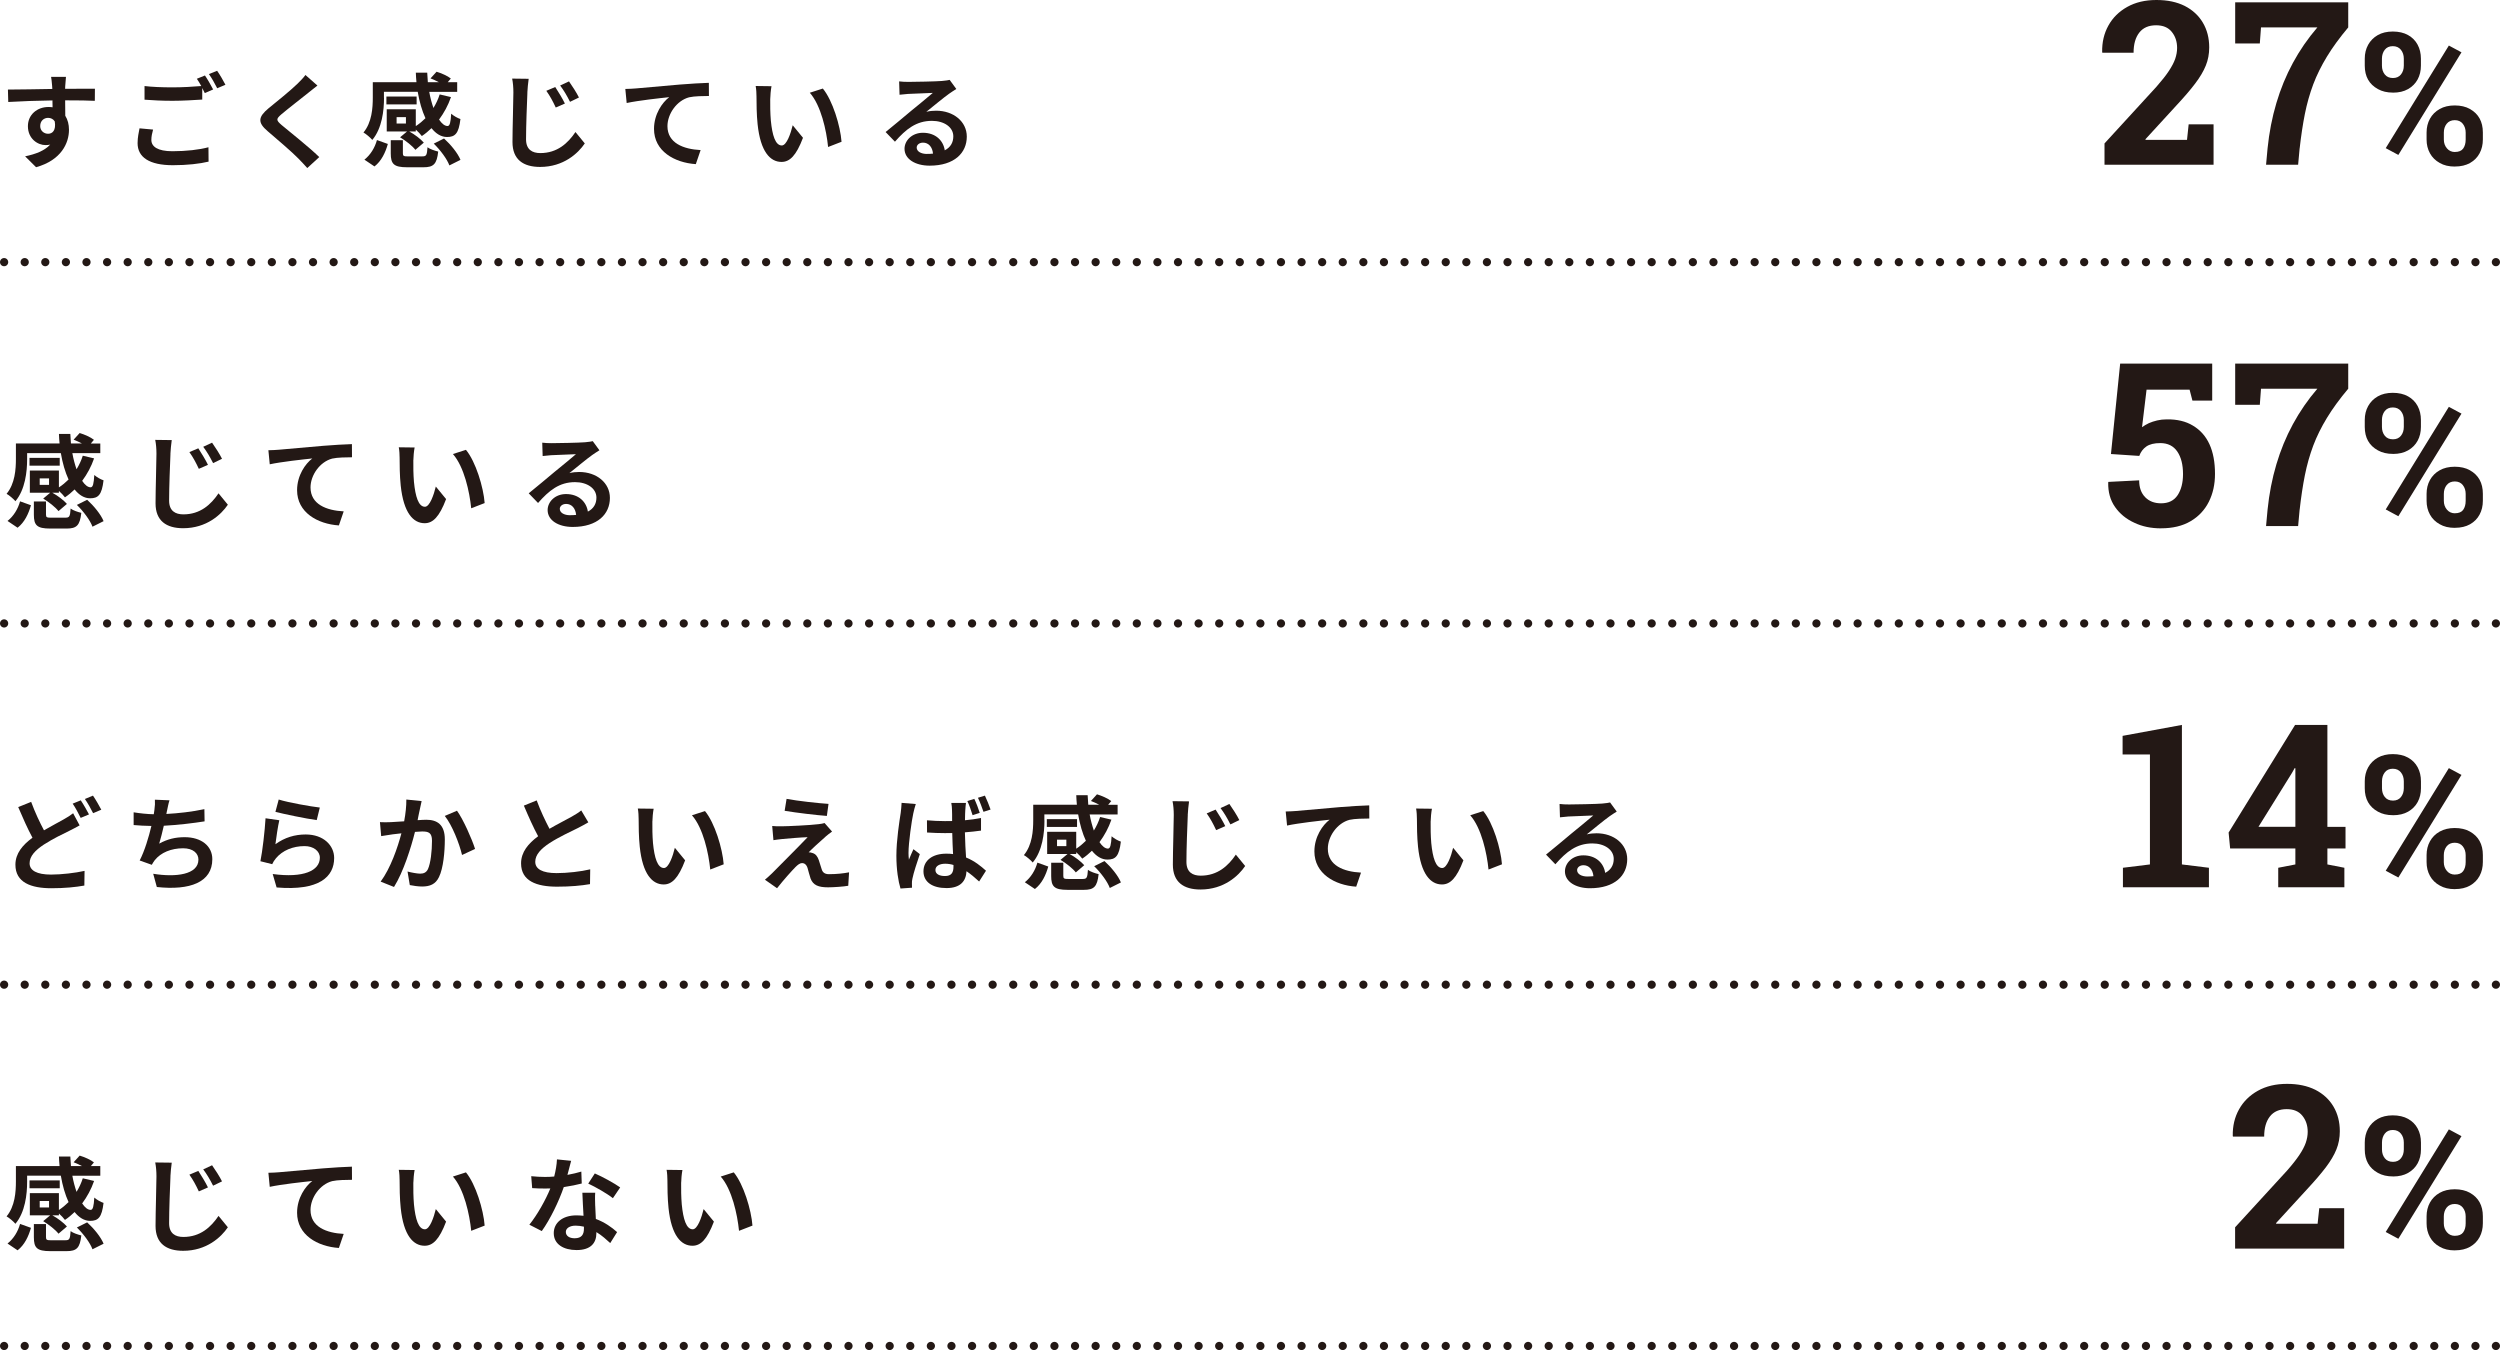 <?xml version="1.0" encoding="UTF-8"?><svg id="_レイヤー_2" xmlns="http://www.w3.org/2000/svg" viewBox="0 0 608.17 328.43"><defs><style>.cls-1{fill:#231815;}.cls-2{stroke-dasharray:0 0 0 5.01;}.cls-2,.cls-3{fill:none;stroke:#231815;stroke-linecap:round;stroke-linejoin:round;stroke-width:2px;}</style></defs><g id="_文字"><path class="cls-1" d="m538.49,30.25v9.82h-26.53v-5.18l12.61-13.76c1.32-1.5,2.33-2.78,3.02-3.83.73-1.09,1.25-2.08,1.56-2.97.31-.9.47-1.79.47-2.67,0-1.54-.43-2.84-1.3-3.91-.86-1.07-2.13-1.6-3.81-1.6-1.8,0-3.16.59-4.09,1.78-.93,1.19-1.39,2.82-1.39,4.9h-7.59l-.05-.16c-.05-2.39.45-4.54,1.52-6.46,1.05-1.9,2.58-3.41,4.58-4.53,2-1.12,4.37-1.68,7.09-1.68s4.95.48,6.89,1.44c1.91.98,3.38,2.33,4.41,4.07,1.03,1.74,1.55,3.74,1.55,6.02,0,1.59-.28,3.07-.83,4.42-.55,1.37-1.42,2.84-2.59,4.38-1.17,1.55-2.69,3.31-4.54,5.3l-7.56,8.25.05.14h10.07l.4-3.77h6.04Z"/><path class="cls-1" d="m559.43,36.06l-.37,4.02h-7.8l.37-4.02c.39-3.83,1.1-7.5,2.14-10.99,2.03-6.87,5.35-13.01,9.97-18.4h-13.71l-.29,3.91h-5.99V.57h27.5v6.1c-2.08,2.48-3.81,4.84-5.18,7.1-1.37,2.25-2.49,4.51-3.34,6.77-.85,2.28-1.53,4.68-2.03,7.19-.5,2.51-.92,5.29-1.26,8.33Z"/><path class="cls-1" d="m582.14,22.53c-1.43,0-2.65-.29-3.67-.86-2.13-1.17-3.2-3.07-3.2-5.7v-1.69c0-1.26.27-2.38.82-3.38.55-.99,1.33-1.78,2.34-2.36,1.01-.58,2.24-.87,3.66-.87s2.71.29,3.71.86c1.02.57,1.8,1.35,2.33,2.35.53.99.8,2.13.8,3.4v1.69c0,1.26-.27,2.38-.8,3.36-.53.98-1.31,1.76-2.32,2.34-1.01.58-2.24.87-3.68.87Zm0-3.55c.83,0,1.48-.29,1.94-.87s.69-1.29.69-2.14v-1.69c0-.85-.23-1.57-.7-2.16-.47-.59-1.13-.89-1.98-.89s-1.5.3-1.96.89c-.45.59-.68,1.31-.68,2.16v1.69c0,.85.23,1.56.69,2.14s1.12.87,1.99.87Zm13.59-7.9l3.07,1.65-15.36,24.96-3.07-1.65,15.36-24.96Zm1.47,29.44c-1.46,0-2.69-.29-3.69-.88-1.04-.57-1.83-1.35-2.38-2.35-.55-.99-.82-2.11-.82-3.36v-1.69c0-1.24.27-2.36.82-3.36.55-.99,1.33-1.78,2.36-2.36,1.02-.58,2.25-.87,3.67-.87s2.69.29,3.69.86c2.1,1.18,3.15,3.09,3.15,5.72v1.69c0,1.27-.27,2.4-.8,3.38-.53.99-1.31,1.78-2.32,2.35-1.01.57-2.24.86-3.68.86Zm0-3.55c.94,0,1.61-.28,2.01-.83.4-.56.61-1.29.61-2.19v-1.69c0-.83-.23-1.55-.69-2.14-.46-.59-1.12-.89-1.96-.89s-1.52.3-1.98.89c-.46.59-.68,1.3-.68,2.14v1.69c0,.83.25,1.55.75,2.14.5.59,1.15.89,1.96.89Z"/><path class="cls-1" d="m15.87,20.84c0,.2,0,.47-.03.77,2.52,0,5.95-.05,7.25-.03l-.02,2.95c-1.5-.08-3.82-.12-7.22-.12,0,1.27.03,2.65.03,3.75.6.95.9,2.12.9,3.42,0,3.25-1.9,7.4-8,9.1l-2.67-2.65c2.52-.52,4.72-1.35,6.1-2.85-.35.07-.72.12-1.12.12-1.92,0-4.3-1.55-4.3-4.6,0-2.82,2.27-4.67,5-4.67.35,0,.67.02,1,.07,0-.55,0-1.12-.03-1.67-3.77.05-7.67.2-10.75.38l-.08-3.02c2.85,0,7.4-.1,10.8-.15-.03-.32-.03-.57-.05-.77-.08-1.02-.18-1.87-.25-2.17h3.62c-.05.4-.15,1.75-.17,2.15Zm-4.17,11.7c1.05,0,1.97-.8,1.62-3-.35-.57-.95-.87-1.62-.87-.97,0-1.92.68-1.92,2,0,1.15.92,1.87,1.92,1.87Z"/><path class="cls-1" d="m36.82,34.04c0,1.62,1.52,2.75,5.12,2.75,3.37,0,6.57-.37,8.77-.97l.03,3.5c-2.17.52-5.17.87-8.67.87-5.72,0-8.6-1.92-8.6-5.37,0-1.45.3-2.65.47-3.6l3.3.3c-.25.9-.42,1.7-.42,2.52Zm15.02-12.27l-2.02.87c-.17-.38-.4-.8-.62-1.22v2.8c-1.75.12-4.85.3-7.22.3-2.62,0-4.8-.12-6.82-.27v-3.32c1.85.22,4.17.32,6.8.32,2.37,0,5.07-.15,7-.32-.35-.65-.72-1.27-1.07-1.77l1.97-.8c.62.9,1.53,2.5,2,3.42Zm3-1.15l-2,.85c-.53-1.05-1.33-2.5-2.02-3.45l2-.8c.65.92,1.58,2.52,2.02,3.4Z"/><path class="cls-1" d="m75.05,22.54c-1.62,1.3-4.92,3.85-6.6,5.27-1.32,1.15-1.3,1.42.05,2.6,1.87,1.57,6.62,5.32,9.17,7.8l-2.92,2.67c-.7-.77-1.42-1.57-2.17-2.32-1.52-1.57-5.2-4.7-7.47-6.65-2.5-2.12-2.3-3.45.2-5.55,1.97-1.6,5.4-4.37,7.07-6,.72-.72,1.52-1.52,1.92-2.12l2.92,2.57c-.78.6-1.6,1.25-2.17,1.72Z"/><path class="cls-1" d="m93.42,23.79c0,3.07-.47,7.42-2.85,10.25-.42-.52-1.57-1.5-2.15-1.8,2.05-2.47,2.27-5.97,2.27-8.5v-3.75h10.62c-.08-.77-.12-1.55-.15-2.32h2.77c.03.77.08,1.57.15,2.32h2.67c-.65-.35-1.38-.67-2.02-.92l1.47-1.62c1.17.35,2.7,1.02,3.47,1.65l-.75.9h2.3v2.35h-6.8c.25,1.42.62,2.75,1.02,3.92.62-1.02,1.15-2.12,1.52-3.3l2.75.65c-.7,2.02-1.7,3.85-2.9,5.47.67,1,1.38,1.57,2.07,1.57.55-.02.75-.85.88-3,.62.55,1.55,1.07,2.25,1.3-.42,3.55-1.3,4.37-3.27,4.37-1.42,0-2.7-.8-3.77-2.15-.75.72-1.52,1.37-2.35,1.92-.3-.42-.92-1.07-1.47-1.57v.45h-1.6c1.33.72,2.8,1.85,3.55,2.72l-2.05,1.75c-.73-.95-2.35-2.22-3.72-3.05l1.7-1.42h-4.95v-5.4h7.07v4.1c.85-.55,1.62-1.2,2.35-1.92-.83-1.8-1.47-4-1.88-6.42h-8.22v1.45Zm-4.77,15.05c1.47-1.15,2.55-2.92,3.05-4.77l2.65.95c-.58,2.07-1.55,4.15-3.25,5.47l-2.45-1.65Zm12.7-13.45h-7.35v-1.9h7.35v1.9Zm1.4,12.65c.95,0,1.12-.25,1.25-2.22.55.45,1.82.87,2.6,1.05-.33,3.07-1.15,3.82-3.57,3.82h-4c-3.22,0-3.97-.8-3.97-3.37v-3.22h2.95v3.2c0,.67.2.75,1.35.75h3.4Zm-4-9.55h-2.27v1.57h2.27v-1.57Zm9.27,5.2c1.62,1.47,3.35,3.57,4,5.2l-2.7,1.35c-.55-1.52-2.17-3.72-3.8-5.3l2.5-1.25Z"/><path class="cls-1" d="m128.3,22.49c-.12,2.7-.33,8.27-.33,11.4,0,2.52,1.52,3.35,3.47,3.35,4.12,0,6.72-2.4,8.55-5.12l2.27,2.77c-1.62,2.4-5.17,5.72-10.87,5.72-4.1,0-6.72-1.8-6.72-6.05,0-3.35.22-9.92.22-12.07,0-1.2-.1-2.4-.3-3.37l4.02.05c-.15,1.05-.27,2.32-.32,3.32Zm9.12,2.7l-2.22.97c-.75-1.6-1.4-2.8-2.3-4.07l2.17-.92c.7,1.05,1.8,2.87,2.35,4.02Zm3.42-1.47l-2.17,1.05c-.8-1.57-1.47-2.72-2.4-3.97l2.15-1c.72,1.02,1.88,2.8,2.42,3.92Z"/><path class="cls-1" d="m154.6,21.52c2.07-.17,6.2-.55,10.77-.95,2.57-.2,5.32-.38,7.07-.42l.02,3.2c-1.35.02-3.5.02-4.82.32-3.02.8-5.27,4.05-5.27,7.02,0,4.1,3.85,5.6,8.07,5.82l-1.17,3.42c-5.22-.35-10.17-3.17-10.17-8.57,0-3.6,2.02-6.45,3.7-7.72-2.35.25-7.45.8-10.35,1.42l-.33-3.42c1-.02,1.97-.07,2.47-.12Z"/><path class="cls-1" d="m187.37,24.02c-.02,1.62,0,3.5.15,5.3.35,3.6,1.1,6.07,2.67,6.07,1.17,0,2.17-2.92,2.65-4.92l2.5,3.05c-1.65,4.35-3.22,5.87-5.22,5.87-2.75,0-5.12-2.47-5.82-9.17-.25-2.3-.27-5.22-.27-6.75,0-.7-.05-1.77-.2-2.55l3.85.05c-.17.9-.3,2.35-.3,3.05Zm17.35,10.47l-3.27,1.27c-.4-4.02-1.72-10.1-4.45-13.2l3.17-1.02c2.38,2.87,4.27,9.12,4.55,12.95Z"/><path class="cls-1" d="m221.02,19.92c1.32,0,6.67-.1,8.1-.22,1.02-.1,1.6-.18,1.9-.27l1.62,2.22c-.58.38-1.17.72-1.75,1.15-1.35.95-3.97,3.15-5.55,4.4.83-.2,1.58-.27,2.38-.27,4.25,0,7.47,2.65,7.47,6.3,0,3.95-3,7.07-9.05,7.07-3.47,0-6.1-1.6-6.1-4.1,0-2.02,1.83-3.9,4.47-3.9,3.1,0,4.97,1.9,5.32,4.27,1.38-.72,2.08-1.87,2.08-3.4,0-2.25-2.25-3.77-5.2-3.77-3.82,0-6.32,2.02-9,5.07l-2.27-2.35c1.77-1.42,4.8-3.97,6.27-5.2,1.4-1.15,4-3.25,5.22-4.32-1.27.03-4.72.18-6.05.25-.67.05-1.47.12-2.05.2l-.1-3.25c.7.1,1.57.12,2.27.12Zm4.5,17.52c.52,0,1-.02,1.45-.07-.15-1.62-1.08-2.67-2.42-2.67-.95,0-1.55.57-1.55,1.2,0,.92,1.02,1.55,2.52,1.55Z"/><line class="cls-3" x1="1" y1="63.77" x2="1" y2="63.77"/><line class="cls-2" x1="6.01" y1="63.77" x2="604.66" y2="63.77"/><line class="cls-3" x1="607.17" y1="63.77" x2="607.17" y2="63.77"/><path class="cls-1" d="m525.71,128.53c-2.42,0-4.59-.45-6.49-1.36-1.98-.9-3.54-2.18-4.7-3.84s-1.71-3.64-1.66-5.96l.05-.14,7.48-.38c0,1.75.49,3.12,1.47,4.11.98.99,2.26,1.48,3.85,1.48,1.82,0,3.16-.66,4.04-1.98.87-1.32,1.31-3.03,1.31-5.13,0-2.28-.46-4.11-1.39-5.48-.93-1.37-2.31-2.06-4.14-2.06-1.48,0-2.61.28-3.41.84-.79.56-1.36,1.32-1.7,2.28l-6.89-.46,2.24-22h22.39v9.01h-4.81l-.69-2.66h-10.47l-1.1,9.12c.46-.34,1.02-.67,1.66-.98.62-.27,1.3-.49,2.02-.66.72-.17,1.49-.26,2.31-.26,2.53-.04,4.66.47,6.39,1.52,3.58,2.13,5.37,6.05,5.37,11.75,0,2.53-.5,4.79-1.5,6.78-1.01,2.01-2.5,3.59-4.45,4.73-1.95,1.15-4.34,1.72-7.17,1.72Z"/><path class="cls-1" d="m559.43,123.95l-.37,4.02h-7.8l.37-4.02c.39-3.83,1.1-7.5,2.14-10.99,2.03-6.87,5.35-13.01,9.97-18.4h-13.71l-.29,3.91h-5.99v-10.01h27.5v6.1c-2.08,2.48-3.81,4.84-5.18,7.1-1.37,2.25-2.49,4.51-3.34,6.77-.85,2.28-1.53,4.68-2.03,7.19-.5,2.51-.92,5.29-1.26,8.33Z"/><path class="cls-1" d="m582.14,110.42c-1.43,0-2.65-.29-3.67-.86-2.13-1.17-3.2-3.07-3.2-5.7v-1.69c0-1.26.27-2.38.82-3.38.55-.99,1.33-1.78,2.34-2.36,1.01-.58,2.24-.87,3.66-.87s2.71.29,3.71.86c1.02.57,1.8,1.35,2.33,2.35.53.99.8,2.13.8,3.4v1.69c0,1.26-.27,2.38-.8,3.36-.53.98-1.31,1.76-2.32,2.34-1.01.58-2.24.87-3.68.87Zm0-3.55c.83,0,1.48-.29,1.94-.87s.69-1.29.69-2.14v-1.69c0-.85-.23-1.57-.7-2.16-.47-.59-1.13-.89-1.98-.89s-1.5.3-1.96.89c-.45.59-.68,1.31-.68,2.16v1.69c0,.85.23,1.56.69,2.14s1.12.87,1.99.87Zm13.59-7.9l3.07,1.65-15.36,24.96-3.07-1.65,15.36-24.96Zm1.47,29.44c-1.46,0-2.69-.29-3.69-.88-1.04-.57-1.83-1.35-2.38-2.35-.55-.99-.82-2.11-.82-3.36v-1.69c0-1.24.27-2.36.82-3.36.55-.99,1.33-1.78,2.36-2.36,1.02-.58,2.25-.87,3.67-.87s2.69.29,3.69.86c2.1,1.18,3.15,3.09,3.15,5.72v1.69c0,1.27-.27,2.4-.8,3.38-.53.99-1.31,1.78-2.32,2.35-1.01.57-2.24.86-3.68.86Zm0-3.55c.94,0,1.61-.28,2.01-.83.4-.56.61-1.29.61-2.19v-1.69c0-.83-.23-1.55-.69-2.14-.46-.59-1.12-.89-1.96-.89s-1.52.3-1.98.89c-.46.59-.68,1.3-.68,2.14v1.69c0,.83.25,1.55.75,2.14.5.59,1.15.89,1.96.89Z"/><path class="cls-1" d="m6.6,111.68c0,3.07-.47,7.42-2.85,10.25-.42-.52-1.57-1.5-2.15-1.8,2.05-2.47,2.27-5.97,2.27-8.5v-3.75h10.62c-.08-.77-.12-1.55-.15-2.32h2.77c.03.77.08,1.57.15,2.32h2.67c-.65-.35-1.38-.67-2.02-.92l1.47-1.62c1.17.35,2.7,1.02,3.47,1.65l-.75.9h2.3v2.35h-6.8c.25,1.42.62,2.75,1.02,3.92.62-1.02,1.15-2.12,1.52-3.3l2.75.65c-.7,2.02-1.7,3.85-2.9,5.47.67,1,1.37,1.57,2.07,1.57.55-.02.75-.85.88-3,.62.55,1.55,1.07,2.25,1.3-.42,3.55-1.3,4.37-3.27,4.37-1.42,0-2.7-.8-3.77-2.15-.75.72-1.52,1.37-2.35,1.92-.3-.42-.92-1.07-1.47-1.57v.45h-1.6c1.33.72,2.8,1.85,3.55,2.72l-2.05,1.75c-.73-.95-2.35-2.22-3.72-3.05l1.7-1.42h-4.95v-5.4h7.07v4.1c.85-.55,1.62-1.2,2.35-1.92-.83-1.8-1.47-4-1.88-6.42H6.6v1.45Zm-4.77,15.05c1.47-1.15,2.55-2.92,3.05-4.77l2.65.95c-.58,2.07-1.55,4.15-3.25,5.47l-2.45-1.65Zm12.7-13.45h-7.35v-1.9h7.35v1.9Zm1.4,12.65c.95,0,1.12-.25,1.25-2.22.55.45,1.83.87,2.6,1.05-.33,3.07-1.15,3.82-3.57,3.82h-4c-3.22,0-3.97-.8-3.97-3.37v-3.22h2.95v3.2c0,.67.2.75,1.35.75h3.4Zm-4-9.55h-2.27v1.57h2.27v-1.57Zm9.27,5.2c1.62,1.47,3.35,3.57,4,5.2l-2.7,1.35c-.55-1.52-2.17-3.72-3.8-5.3l2.5-1.25Z"/><path class="cls-1" d="m41.47,110.38c-.12,2.7-.33,8.27-.33,11.4,0,2.52,1.52,3.35,3.47,3.35,4.12,0,6.72-2.4,8.55-5.12l2.27,2.77c-1.62,2.4-5.17,5.72-10.87,5.72-4.1,0-6.72-1.8-6.72-6.05,0-3.35.22-9.92.22-12.07,0-1.2-.1-2.4-.3-3.37l4.02.05c-.15,1.05-.27,2.32-.32,3.32Zm9.12,2.7l-2.22.97c-.75-1.6-1.4-2.8-2.3-4.07l2.17-.92c.7,1.05,1.8,2.87,2.35,4.02Zm3.42-1.47l-2.17,1.05c-.8-1.57-1.47-2.72-2.4-3.97l2.15-1c.72,1.02,1.88,2.8,2.42,3.92Z"/><path class="cls-1" d="m67.77,109.41c2.07-.17,6.2-.55,10.77-.95,2.57-.2,5.32-.38,7.07-.42l.02,3.2c-1.35.02-3.5.02-4.82.32-3.02.8-5.27,4.05-5.27,7.02,0,4.1,3.85,5.6,8.07,5.82l-1.17,3.42c-5.22-.35-10.17-3.17-10.17-8.57,0-3.6,2.02-6.45,3.7-7.72-2.35.25-7.45.8-10.35,1.42l-.33-3.42c1-.02,1.97-.07,2.47-.12Z"/><path class="cls-1" d="m100.55,111.91c-.02,1.62,0,3.5.15,5.3.35,3.6,1.1,6.07,2.67,6.07,1.17,0,2.17-2.92,2.65-4.92l2.5,3.05c-1.65,4.35-3.22,5.87-5.22,5.87-2.75,0-5.12-2.47-5.82-9.17-.25-2.3-.27-5.22-.27-6.75,0-.7-.05-1.77-.2-2.55l3.85.05c-.17.9-.3,2.35-.3,3.05Zm17.35,10.47l-3.27,1.27c-.4-4.02-1.72-10.1-4.45-13.2l3.17-1.02c2.38,2.87,4.27,9.12,4.55,12.95Z"/><path class="cls-1" d="m134.2,107.81c1.32,0,6.67-.1,8.1-.22,1.02-.1,1.6-.18,1.9-.27l1.62,2.22c-.58.38-1.17.72-1.75,1.15-1.35.95-3.97,3.15-5.55,4.4.83-.2,1.58-.27,2.38-.27,4.25,0,7.47,2.65,7.47,6.3,0,3.95-3,7.07-9.05,7.07-3.47,0-6.1-1.6-6.1-4.1,0-2.02,1.82-3.9,4.47-3.9,3.1,0,4.97,1.9,5.32,4.27,1.38-.72,2.08-1.87,2.08-3.4,0-2.25-2.25-3.77-5.2-3.77-3.82,0-6.32,2.02-9,5.07l-2.27-2.35c1.77-1.42,4.8-3.97,6.27-5.2,1.4-1.15,4-3.25,5.22-4.32-1.27.03-4.72.18-6.05.25-.67.05-1.47.12-2.05.2l-.1-3.25c.7.1,1.57.12,2.27.12Zm4.5,17.52c.52,0,1-.02,1.45-.07-.15-1.62-1.08-2.67-2.42-2.67-.95,0-1.55.57-1.55,1.2,0,.92,1.02,1.55,2.52,1.55Z"/><line class="cls-3" x1="1" y1="151.66" x2="1" y2="151.66"/><line class="cls-2" x1="6.01" y1="151.66" x2="604.66" y2="151.66"/><line class="cls-3" x1="607.17" y1="151.66" x2="607.17" y2="151.66"/><path class="cls-1" d="m537.36,211.1v4.75h-20.92v-4.75l6.57-.81v-26.75h-6.65v-4.53l14.43-2.66v33.94l6.57.81Z"/><path class="cls-1" d="m570.31,211.1v4.75h-16.09v-4.75l4.17-.81v-3.88h-15.87l-.37-3.88,16.17-26.18h7.86v24.8h4.41v5.26h-4.41v3.88l4.14.81Zm-12.08-24.26l-.64,1.14-8.18,13.16h8.98v-14.24l-.16-.05Z"/><path class="cls-1" d="m582.14,198.31c-1.43,0-2.65-.29-3.67-.86-2.13-1.17-3.2-3.07-3.2-5.7v-1.69c0-1.26.27-2.38.82-3.38.55-.99,1.33-1.78,2.34-2.36,1.02-.58,2.24-.87,3.66-.87s2.71.29,3.72.86c1.02.57,1.8,1.35,2.33,2.35.53.99.8,2.13.8,3.4v1.69c0,1.26-.27,2.38-.8,3.36-.53.98-1.31,1.76-2.32,2.34-1.02.58-2.24.87-3.68.87Zm0-3.55c.83,0,1.48-.29,1.94-.87s.69-1.29.69-2.14v-1.69c0-.85-.23-1.57-.7-2.16-.47-.59-1.13-.89-1.98-.89s-1.5.3-1.95.89c-.45.59-.68,1.31-.68,2.16v1.69c0,.85.23,1.56.69,2.14.46.58,1.12.87,1.99.87Zm13.59-7.9l3.07,1.65-15.36,24.96-3.07-1.65,15.36-24.96Zm1.47,29.44c-1.45,0-2.69-.29-3.69-.88-1.04-.57-1.83-1.35-2.38-2.35-.55-.99-.82-2.11-.82-3.36v-1.69c0-1.24.27-2.36.82-3.36.55-.99,1.33-1.78,2.36-2.36,1.02-.58,2.25-.87,3.67-.87s2.69.29,3.69.86c2.1,1.18,3.15,3.09,3.15,5.72v1.69c0,1.27-.27,2.4-.8,3.38-.53.99-1.31,1.78-2.32,2.35-1.01.57-2.24.86-3.68.86Zm0-3.55c.94,0,1.61-.28,2.01-.83.4-.56.61-1.29.61-2.19v-1.69c0-.83-.23-1.55-.69-2.14-.46-.59-1.12-.89-1.97-.89s-1.52.3-1.98.89c-.45.59-.68,1.3-.68,2.14v1.69c0,.83.25,1.55.75,2.14.5.59,1.15.89,1.96.89Z"/><path class="cls-1" d="m10.7,201.99c1.82-1.07,3.6-1.97,4.77-2.65.92-.52,1.65-.97,2.32-1.5l1.58,2.95c-.8.45-1.6.87-2.5,1.32-1.57.77-3.9,1.87-6.2,3.35-2.07,1.37-3.47,2.8-3.47,4.55s1.75,2.75,5.22,2.75c2.55,0,5.92-.4,8.15-.9l-.05,3.57c-2.12.38-4.77.65-8.02.65-4.97,0-8.75-1.4-8.75-5.72,0-2.75,1.75-4.8,4.15-6.57-1.15-2.12-2.35-4.82-3.47-7.45l3.15-1.27c.95,2.6,2.1,5,3.12,6.92Zm10.95-3.87l-2.02.85c-.5-1.02-1.28-2.5-1.95-3.47l1.97-.8c.62.9,1.52,2.5,2,3.42Zm3-1.15l-2,.85c-.52-1.05-1.32-2.5-2-3.45l1.97-.82c.65.95,1.57,2.55,2.02,3.42Z"/><path class="cls-1" d="m40.62,197.24c-.05.23-.1.5-.15.77,2.85-.15,6.22-.52,9.25-1.17l.05,2.97c-2.6.42-6.57.9-9.92,1.07-.35,1.52-.75,3.12-1.12,4.35,2.02-1.12,3.97-1.57,6.2-1.57,4.05,0,6.72,2.15,6.72,5.35,0,5.62-5.42,7.65-13.5,6.77l-.88-3.22c5.47.9,11,.23,11-3.45,0-1.5-1.27-2.75-3.72-2.75-2.87,0-5.42,1.02-6.92,2.92-.27.35-.45.67-.7,1.1l-2.95-1.05c1.2-2.32,2.2-5.65,2.85-8.4-1.57-.03-3.05-.1-4.32-.22v-3.1c1.5.25,3.37.45,4.9.47.05-.38.1-.72.15-1.02.15-1.07.17-1.7.12-2.52l3.55.15c-.28.87-.42,1.72-.6,2.55Z"/><path class="cls-1" d="m67,205.37c2.27-1.65,4.75-2.37,7.37-2.37,4.37,0,6.92,2.7,6.92,5.72,0,4.55-3.6,8.05-14,7.17l-.95-3.27c7.5,1.02,11.47-.8,11.47-3.97,0-1.62-1.55-2.82-3.72-2.82-2.82,0-5.37,1.05-6.95,2.95-.45.55-.7.95-.92,1.45l-2.87-.72c.5-2.45,1.07-7.35,1.25-10.45l3.35.48c-.33,1.37-.78,4.42-.95,5.85Zm10.8-8.92l-.75,3.05c-2.52-.32-8.1-1.5-10.05-2l.8-3c2.38.75,7.82,1.7,10,1.95Z"/><path class="cls-1" d="m102.12,196.95c-.18.75-.35,1.67-.53,2.57.83-.05,1.58-.1,2.1-.1,2.65,0,4.52,1.17,4.52,4.77,0,2.95-.35,7-1.42,9.17-.83,1.75-2.22,2.3-4.1,2.3-.97,0-2.15-.18-3-.35l-.55-3.3c.97.27,2.4.52,3.07.52.83,0,1.47-.25,1.88-1.07.67-1.42,1-4.45,1-6.92,0-2-.85-2.27-2.42-2.27-.4,0-1.03.05-1.72.1-.95,3.8-2.8,9.72-5.1,13.4l-3.25-1.3c2.42-3.27,4.15-8.32,5.05-11.75-.9.1-1.67.2-2.15.25-.7.12-2.02.3-2.77.43l-.3-3.4c.9.07,1.75.02,2.67,0,.77-.03,1.95-.1,3.22-.2.35-1.9.55-3.72.53-5.3l3.72.38c-.15.65-.32,1.45-.45,2.07Zm13.45,9.57l-3.17,1.47c-.65-2.77-2.42-7.3-4.2-9.5l2.97-1.27c1.55,2.15,3.65,6.92,4.4,9.3Z"/><path class="cls-1" d="m133.67,201.62c2.05-1.2,4.22-2.27,5.4-2.95.95-.55,1.67-.97,2.33-1.52l1.72,2.9c-.75.45-1.55.87-2.47,1.35-1.55.77-4.7,2.22-6.97,3.7-2.07,1.37-3.47,2.8-3.47,4.55s1.72,2.75,5.2,2.75c2.57,0,5.95-.38,8.17-.92l-.05,3.6c-2.12.37-4.77.62-8.02.62-4.97,0-8.75-1.37-8.75-5.67,0-2.75,1.75-4.82,4.15-6.6-1.15-2.12-2.35-4.8-3.47-7.45l3.12-1.27c.95,2.6,2.12,5,3.12,6.92Z"/><path class="cls-1" d="m158.7,199.79c-.02,1.62,0,3.5.15,5.3.35,3.6,1.1,6.07,2.67,6.07,1.17,0,2.17-2.92,2.65-4.92l2.5,3.05c-1.65,4.35-3.22,5.87-5.22,5.87-2.75,0-5.12-2.47-5.82-9.17-.25-2.3-.27-5.22-.27-6.75,0-.7-.05-1.77-.2-2.55l3.85.05c-.17.9-.3,2.35-.3,3.05Zm17.35,10.47l-3.27,1.27c-.4-4.02-1.72-10.1-4.45-13.2l3.17-1.02c2.38,2.87,4.27,9.12,4.55,12.95Z"/><path class="cls-1" d="m200.8,203.57c-1.15.97-3.47,3.12-4.07,3.77.22-.03.67.07.95.18.73.22,1.17.77,1.5,1.7.22.67.5,1.62.72,2.27.23.77.78,1.17,1.75,1.17,1.92,0,3.65-.2,4.9-.45l-.2,3.27c-1.02.2-3.6.38-4.9.38-2.37,0-3.65-.52-4.27-2.15-.25-.75-.55-1.92-.73-2.55-.27-.87-.82-1.2-1.32-1.2-.53,0-1.05.4-1.65,1-.85.87-2.72,2.92-4.45,5.12l-2.95-2.07c.45-.38,1.05-.9,1.72-1.55,1.27-1.3,6.4-6.4,8.67-8.8-1.75.05-4.75.32-6.17.45-.87.08-1.62.2-2.15.28l-.3-3.45c.58.05,1.47.1,2.4.07,1.17,0,6.85-.25,8.92-.52.47-.05,1.15-.17,1.42-.27l1.82,2.07c-.65.45-1.17.9-1.62,1.27Zm.75-8l-.4,2.92c-2.62-.2-7.3-.75-10.27-1.25l.47-2.9c2.8.52,7.6,1.05,10.2,1.22Z"/><path class="cls-1" d="m222.18,197.84c-.38,1.67-1.17,7.17-1.17,9.67,0,.47.03,1.12.1,1.62.32-.87.75-1.72,1.1-2.55l1.55,1.2c-.7,2.07-1.53,4.6-1.8,5.97-.08.35-.15.9-.12,1.15,0,.28,0,.7.02,1.05l-2.8.2c-.53-1.72-1-4.6-1-7.97,0-3.77.75-8.5,1.05-10.42.08-.7.2-1.65.22-2.45l3.45.28c-.2.52-.5,1.8-.6,2.25Zm12.65-.9c-.03.55-.08,1.5-.08,2.6,1.35-.12,2.67-.3,3.9-.55v3.07c-1.22.17-2.55.32-3.92.42.05,2.42.17,4.42.28,6.12,2.1.85,3.67,2.15,4.85,3.22l-1.67,2.62c-1.05-.97-2.07-1.82-3.07-2.5-.12,2.4-1.47,4.1-4.87,4.1s-5.6-1.45-5.6-4.07,2.15-4.3,5.55-4.3c.58,0,1.12.02,1.65.1-.07-1.52-.17-3.35-.2-5.12-.6,0-1.2.02-1.78.02-1.45,0-2.9-.05-4.35-.15l-.02-2.97c1.42.12,2.87.2,4.37.2.58,0,1.17,0,1.75-.02,0-1.22,0-2.22-.03-2.75,0-.4-.07-1.17-.17-1.65h3.57c-.08.47-.12,1.07-.15,1.6Zm-4.95,16.17c1.55,0,2.07-.8,2.07-2.27v-.42c-.67-.2-1.32-.3-2.02-.3-1.4,0-2.37.57-2.37,1.52,0,1.02,1,1.47,2.32,1.47Zm8.47-15.37l-1.75.57c-.35-1.07-.78-2.45-1.28-3.45l1.7-.52c.47.97,1.02,2.42,1.32,3.4Zm2.62-.8l-1.72.55c-.38-1.07-.85-2.42-1.35-3.42l1.7-.52c.47.97,1.05,2.45,1.38,3.4Z"/><path class="cls-1" d="m254.08,199.57c0,3.07-.47,7.42-2.85,10.25-.42-.52-1.57-1.5-2.15-1.8,2.05-2.47,2.27-5.97,2.27-8.5v-3.75h10.62c-.08-.77-.12-1.55-.15-2.32h2.77c.03.77.08,1.57.15,2.32h2.67c-.65-.35-1.38-.67-2.02-.92l1.47-1.62c1.17.35,2.7,1.02,3.47,1.65l-.75.9h2.3v2.35h-6.8c.25,1.42.62,2.75,1.02,3.92.62-1.02,1.15-2.12,1.52-3.3l2.75.65c-.7,2.02-1.7,3.85-2.9,5.47.67,1,1.37,1.57,2.07,1.57.55-.02.75-.85.88-3,.62.55,1.55,1.07,2.25,1.3-.42,3.55-1.3,4.37-3.27,4.37-1.42,0-2.7-.8-3.77-2.15-.75.72-1.52,1.37-2.35,1.92-.3-.42-.92-1.07-1.47-1.57v.45h-1.6c1.33.72,2.8,1.85,3.55,2.72l-2.05,1.75c-.73-.95-2.35-2.22-3.72-3.05l1.7-1.42h-4.95v-5.4h7.07v4.1c.85-.55,1.62-1.2,2.35-1.92-.83-1.8-1.47-4-1.88-6.42h-8.22v1.45Zm-4.77,15.05c1.47-1.15,2.55-2.92,3.05-4.77l2.65.95c-.58,2.07-1.55,4.15-3.25,5.47l-2.45-1.65Zm12.7-13.45h-7.35v-1.9h7.35v1.9Zm1.4,12.65c.95,0,1.12-.25,1.25-2.22.55.45,1.83.87,2.6,1.05-.33,3.07-1.15,3.82-3.57,3.82h-4c-3.22,0-3.97-.8-3.97-3.37v-3.22h2.95v3.2c0,.67.2.75,1.35.75h3.4Zm-4-9.55h-2.27v1.57h2.27v-1.57Zm9.27,5.2c1.62,1.47,3.35,3.57,4,5.2l-2.7,1.35c-.55-1.52-2.17-3.72-3.8-5.3l2.5-1.25Z"/><path class="cls-1" d="m288.95,198.27c-.12,2.7-.33,8.27-.33,11.4,0,2.52,1.52,3.35,3.47,3.35,4.12,0,6.72-2.4,8.55-5.12l2.27,2.77c-1.62,2.4-5.17,5.72-10.87,5.72-4.1,0-6.72-1.8-6.72-6.05,0-3.35.22-9.92.22-12.07,0-1.2-.1-2.4-.3-3.37l4.02.05c-.15,1.05-.27,2.32-.32,3.32Zm9.12,2.7l-2.22.97c-.75-1.6-1.4-2.8-2.3-4.07l2.17-.92c.7,1.05,1.8,2.87,2.35,4.02Zm3.42-1.47l-2.17,1.05c-.8-1.57-1.47-2.72-2.4-3.97l2.15-1c.72,1.02,1.88,2.8,2.42,3.92Z"/><path class="cls-1" d="m315.25,197.29c2.07-.17,6.2-.55,10.77-.95,2.57-.2,5.32-.38,7.07-.42l.02,3.2c-1.35.02-3.5.02-4.82.32-3.02.8-5.27,4.05-5.27,7.02,0,4.1,3.85,5.6,8.07,5.82l-1.17,3.42c-5.22-.35-10.17-3.17-10.17-8.57,0-3.6,2.02-6.45,3.7-7.72-2.35.25-7.45.8-10.35,1.42l-.33-3.42c1-.02,1.97-.07,2.47-.12Z"/><path class="cls-1" d="m348.03,199.79c-.02,1.62,0,3.5.15,5.3.35,3.6,1.1,6.07,2.67,6.07,1.17,0,2.17-2.92,2.65-4.92l2.5,3.05c-1.65,4.35-3.22,5.87-5.22,5.87-2.75,0-5.12-2.47-5.82-9.17-.25-2.3-.27-5.22-.27-6.75,0-.7-.05-1.77-.2-2.55l3.85.05c-.17.9-.3,2.35-.3,3.05Zm17.35,10.47l-3.27,1.27c-.4-4.02-1.72-10.1-4.45-13.2l3.17-1.02c2.38,2.87,4.27,9.12,4.55,12.95Z"/><path class="cls-1" d="m381.68,195.7c1.32,0,6.67-.1,8.1-.22,1.02-.1,1.6-.18,1.9-.27l1.62,2.22c-.58.38-1.17.72-1.75,1.15-1.35.95-3.97,3.15-5.55,4.4.83-.2,1.58-.27,2.38-.27,4.25,0,7.47,2.65,7.47,6.3,0,3.95-3,7.07-9.05,7.07-3.47,0-6.1-1.6-6.1-4.1,0-2.02,1.82-3.9,4.47-3.9,3.1,0,4.97,1.9,5.32,4.27,1.38-.72,2.08-1.87,2.08-3.4,0-2.25-2.25-3.77-5.2-3.77-3.82,0-6.32,2.02-9,5.07l-2.27-2.35c1.77-1.42,4.8-3.97,6.27-5.2,1.4-1.15,4-3.25,5.22-4.32-1.27.03-4.72.18-6.05.25-.67.05-1.47.12-2.05.2l-.1-3.25c.7.1,1.57.12,2.27.12Zm4.5,17.52c.52,0,1-.02,1.45-.07-.15-1.62-1.08-2.67-2.42-2.67-.95,0-1.55.57-1.55,1.2,0,.92,1.02,1.55,2.52,1.55Z"/><line class="cls-3" x1="1" y1="239.54" x2="1" y2="239.54"/><line class="cls-2" x1="6.01" y1="239.54" x2="604.66" y2="239.54"/><line class="cls-3" x1="607.17" y1="239.54" x2="607.17" y2="239.54"/><path class="cls-1" d="m570.26,293.92v9.82h-26.53v-5.18l12.61-13.76c1.32-1.5,2.32-2.78,3.02-3.83.73-1.09,1.25-2.08,1.56-2.97.31-.9.47-1.79.47-2.67,0-1.54-.43-2.84-1.3-3.91-.86-1.07-2.13-1.6-3.81-1.6-1.8,0-3.16.59-4.09,1.78-.93,1.19-1.39,2.82-1.39,4.9h-7.59l-.05-.16c-.05-2.39.45-4.54,1.52-6.46,1.05-1.9,2.58-3.41,4.58-4.53,2-1.12,4.37-1.68,7.09-1.68s4.95.48,6.89,1.44c1.91.98,3.38,2.33,4.41,4.07,1.03,1.74,1.55,3.74,1.55,6.02,0,1.59-.28,3.07-.83,4.42-.55,1.37-1.42,2.84-2.59,4.38-1.18,1.55-2.69,3.31-4.54,5.3l-7.56,8.25.05.14h10.07l.4-3.77h6.04Z"/><path class="cls-1" d="m582.14,286.19c-1.43,0-2.65-.29-3.67-.86-2.13-1.17-3.2-3.07-3.2-5.7v-1.69c0-1.26.27-2.38.82-3.38.55-.99,1.33-1.78,2.34-2.36,1.02-.58,2.24-.87,3.66-.87s2.71.29,3.72.86c1.02.57,1.8,1.35,2.33,2.35.53.99.8,2.13.8,3.4v1.69c0,1.26-.27,2.38-.8,3.36-.53.98-1.31,1.76-2.32,2.34-1.02.58-2.24.87-3.68.87Zm0-3.55c.83,0,1.48-.29,1.94-.87s.69-1.29.69-2.14v-1.69c0-.85-.23-1.57-.7-2.16-.47-.59-1.13-.89-1.98-.89s-1.5.3-1.95.89c-.45.59-.68,1.31-.68,2.16v1.69c0,.85.23,1.56.69,2.14.46.58,1.12.87,1.99.87Zm13.59-7.9l3.07,1.65-15.36,24.96-3.07-1.65,15.36-24.96Zm1.47,29.44c-1.45,0-2.69-.29-3.69-.88-1.04-.57-1.83-1.35-2.38-2.35-.55-.99-.82-2.11-.82-3.36v-1.69c0-1.24.27-2.36.82-3.36.55-.99,1.33-1.78,2.36-2.36,1.02-.58,2.25-.87,3.67-.87s2.69.29,3.69.86c2.1,1.18,3.15,3.09,3.15,5.72v1.69c0,1.27-.27,2.4-.8,3.38-.53.99-1.31,1.78-2.32,2.35-1.01.57-2.24.86-3.68.86Zm0-3.55c.94,0,1.61-.28,2.01-.83.4-.56.61-1.29.61-2.19v-1.69c0-.83-.23-1.55-.69-2.14-.46-.59-1.12-.89-1.97-.89s-1.52.3-1.98.89c-.45.59-.68,1.3-.68,2.14v1.69c0,.83.25,1.55.75,2.14.5.59,1.15.89,1.96.89Z"/><path class="cls-1" d="m6.6,287.46c0,3.07-.47,7.42-2.85,10.25-.42-.52-1.57-1.5-2.15-1.8,2.05-2.47,2.27-5.97,2.27-8.5v-3.75h10.62c-.08-.77-.12-1.55-.15-2.32h2.77c.03.77.08,1.57.15,2.32h2.67c-.65-.35-1.38-.67-2.02-.92l1.47-1.62c1.17.35,2.7,1.02,3.47,1.65l-.75.9h2.3v2.35h-6.8c.25,1.42.62,2.75,1.02,3.92.62-1.02,1.15-2.12,1.52-3.3l2.75.65c-.7,2.02-1.7,3.85-2.9,5.47.67,1,1.37,1.57,2.07,1.57.55-.02.75-.85.88-3,.62.55,1.55,1.07,2.25,1.3-.42,3.55-1.3,4.37-3.27,4.37-1.42,0-2.7-.8-3.77-2.15-.75.72-1.52,1.37-2.35,1.92-.3-.42-.92-1.07-1.47-1.57v.45h-1.6c1.33.72,2.8,1.85,3.55,2.72l-2.05,1.75c-.73-.95-2.35-2.22-3.72-3.05l1.7-1.42h-4.95v-5.4h7.07v4.1c.85-.55,1.62-1.2,2.35-1.92-.83-1.8-1.47-4-1.88-6.42H6.6v1.45Zm-4.77,15.05c1.47-1.15,2.55-2.92,3.05-4.77l2.65.95c-.58,2.07-1.55,4.15-3.25,5.47l-2.45-1.65Zm12.7-13.45h-7.35v-1.9h7.35v1.9Zm1.4,12.65c.95,0,1.12-.25,1.25-2.22.55.45,1.83.87,2.6,1.05-.33,3.07-1.15,3.82-3.57,3.82h-4c-3.22,0-3.97-.8-3.97-3.37v-3.22h2.95v3.2c0,.67.2.75,1.35.75h3.4Zm-4-9.55h-2.27v1.57h2.27v-1.57Zm9.27,5.2c1.62,1.47,3.35,3.57,4,5.2l-2.7,1.35c-.55-1.52-2.17-3.72-3.8-5.3l2.5-1.25Z"/><path class="cls-1" d="m41.47,286.16c-.12,2.7-.33,8.27-.33,11.4,0,2.52,1.52,3.35,3.47,3.35,4.12,0,6.72-2.4,8.55-5.12l2.27,2.77c-1.62,2.4-5.17,5.72-10.87,5.72-4.1,0-6.72-1.8-6.72-6.05,0-3.35.22-9.92.22-12.07,0-1.2-.1-2.4-.3-3.37l4.02.05c-.15,1.05-.27,2.32-.32,3.32Zm9.12,2.7l-2.22.97c-.75-1.6-1.4-2.8-2.3-4.07l2.17-.92c.7,1.05,1.8,2.87,2.35,4.02Zm3.42-1.47l-2.17,1.05c-.8-1.57-1.47-2.72-2.4-3.97l2.15-1c.72,1.02,1.88,2.8,2.42,3.92Z"/><path class="cls-1" d="m67.77,285.18c2.07-.17,6.2-.55,10.77-.95,2.57-.2,5.32-.38,7.07-.42l.02,3.2c-1.35.02-3.5.02-4.82.32-3.02.8-5.27,4.05-5.27,7.02,0,4.1,3.85,5.6,8.07,5.82l-1.17,3.42c-5.22-.35-10.17-3.17-10.17-8.57,0-3.6,2.02-6.45,3.7-7.72-2.35.25-7.45.8-10.35,1.42l-.33-3.42c1-.02,1.97-.07,2.47-.12Z"/><path class="cls-1" d="m100.55,287.68c-.02,1.62,0,3.5.15,5.3.35,3.6,1.1,6.07,2.67,6.07,1.17,0,2.17-2.92,2.65-4.92l2.5,3.05c-1.65,4.35-3.22,5.87-5.22,5.87-2.75,0-5.12-2.47-5.82-9.17-.25-2.3-.27-5.22-.27-6.75,0-.7-.05-1.77-.2-2.55l3.85.05c-.17.9-.3,2.35-.3,3.05Zm17.35,10.47l-3.27,1.27c-.4-4.02-1.72-10.1-4.45-13.2l3.17-1.02c2.38,2.87,4.27,9.12,4.55,12.95Z"/><path class="cls-1" d="m138.05,285.81c1.22-.23,2.4-.5,3.37-.8l.1,2.9c-1.15.3-2.7.62-4.37.87-1.2,3.5-3.32,7.87-5.35,10.7l-3.02-1.55c1.97-2.45,4-6.12,5.1-8.82-.45.02-.88.02-1.3.02-1.03,0-2.05-.02-3.12-.1l-.23-2.9c1.08.12,2.4.18,3.32.18.75,0,1.5-.02,2.27-.1.35-1.37.62-2.87.67-4.17l3.45.35c-.2.8-.52,2.07-.9,3.42Zm6.75,7.55c.03.72.1,1.92.15,3.17,2.15.8,3.9,2.05,5.17,3.2l-1.67,2.67c-.88-.8-2-1.85-3.37-2.67v.25c0,2.32-1.28,4.12-4.82,4.12-3.1,0-5.55-1.37-5.55-4.12,0-2.45,2.05-4.32,5.52-4.32.6,0,1.15.05,1.72.1-.1-1.85-.23-4.07-.28-5.6h3.12c-.08,1.05-.02,2.1,0,3.2Zm-5,7.87c1.72,0,2.25-.95,2.25-2.32v-.5c-.65-.15-1.33-.25-2.02-.25-1.45,0-2.38.65-2.38,1.52,0,.92.78,1.55,2.15,1.55Zm3.3-13.3l1.6-2.47c1.8.77,4.9,2.47,6.17,3.4l-1.77,2.62c-1.45-1.15-4.3-2.77-6-3.55Z"/><path class="cls-1" d="m165.7,287.68c-.02,1.62,0,3.5.15,5.3.35,3.6,1.1,6.07,2.67,6.07,1.17,0,2.17-2.92,2.65-4.92l2.5,3.05c-1.65,4.35-3.22,5.87-5.22,5.87-2.75,0-5.12-2.47-5.82-9.17-.25-2.3-.27-5.22-.27-6.75,0-.7-.05-1.77-.2-2.55l3.85.05c-.17.9-.3,2.35-.3,3.05Zm17.35,10.47l-3.27,1.27c-.4-4.02-1.72-10.1-4.45-13.2l3.17-1.02c2.38,2.87,4.27,9.12,4.55,12.95Z"/><line class="cls-3" x1="1" y1="327.43" x2="1" y2="327.43"/><line class="cls-2" x1="6.01" y1="327.43" x2="604.66" y2="327.43"/><line class="cls-3" x1="607.17" y1="327.43" x2="607.17" y2="327.43"/></g></svg>
